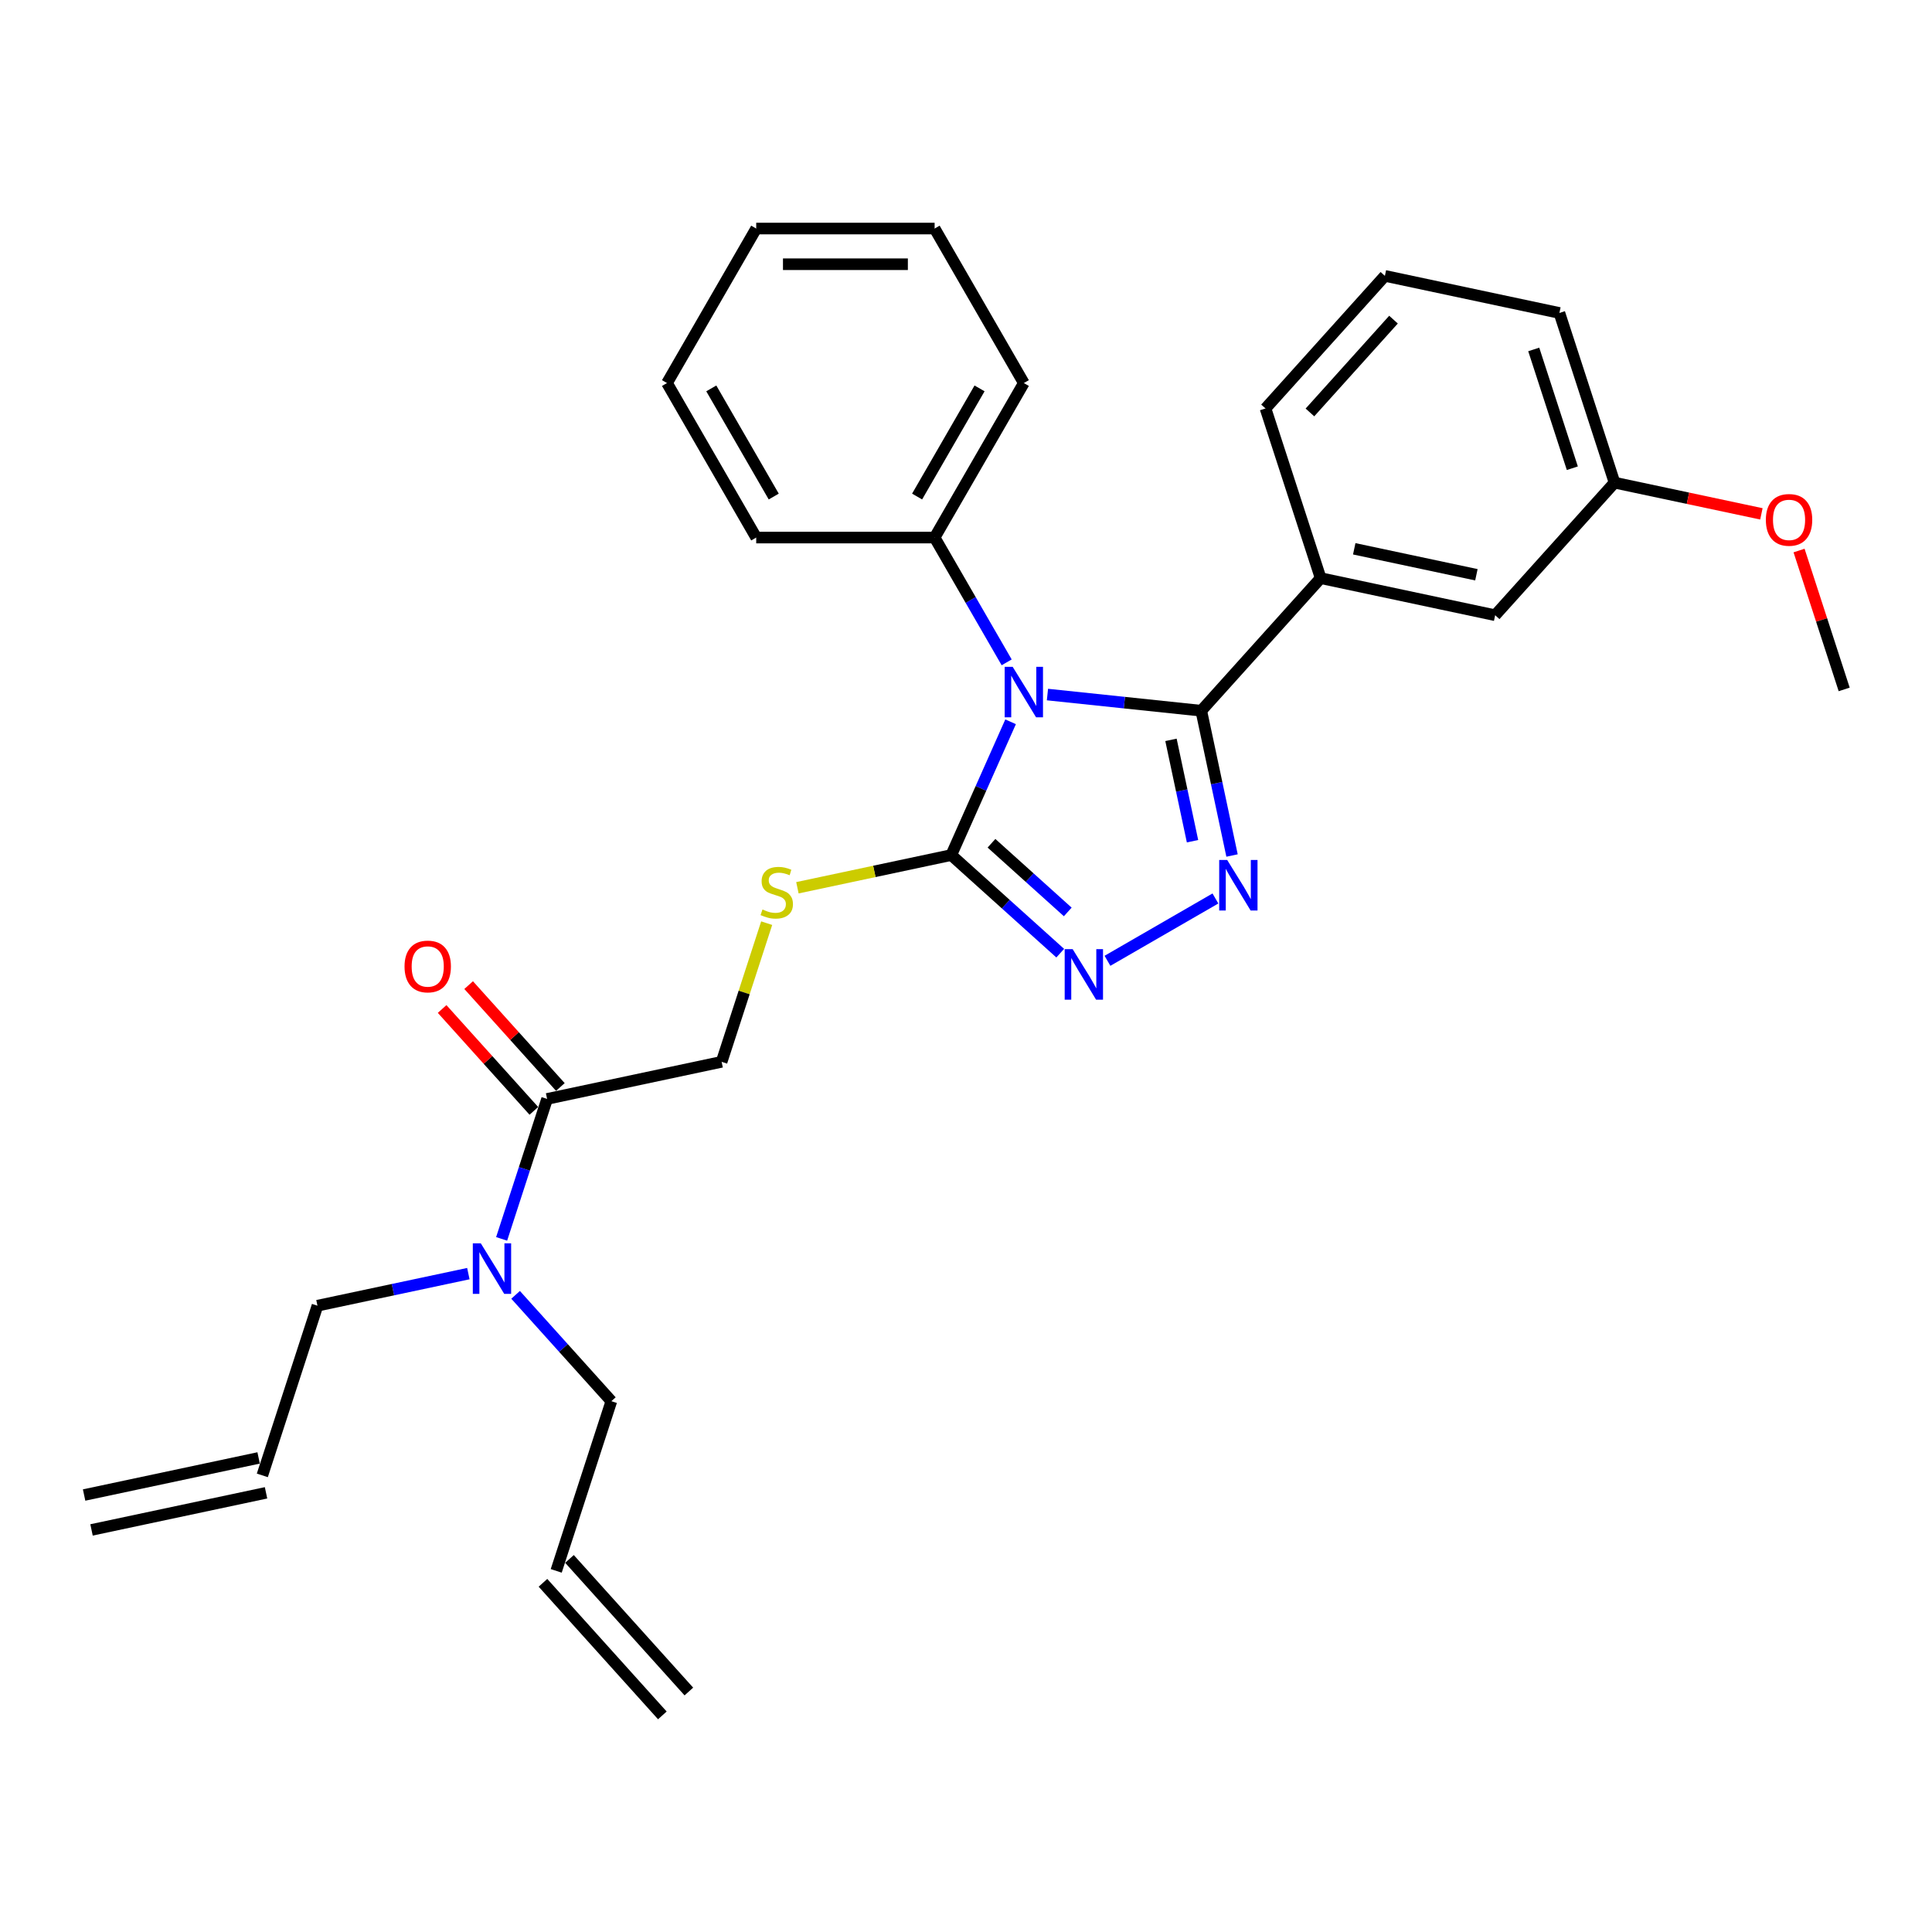 <?xml version='1.0' encoding='iso-8859-1'?>
<svg version='1.1' baseProfile='full'
              xmlns='http://www.w3.org/2000/svg'
                      xmlns:rdkit='http://www.rdkit.org/xml'
                      xmlns:xlink='http://www.w3.org/1999/xlink'
                  xml:space='preserve'
width='1000px' height='1000px' viewBox='0 0 1000 1000'>
<!-- END OF HEADER -->
<rect style='opacity:1.0;fill:#FFFFFF;stroke:none' width='1000' height='1000' x='0' y='0'> </rect>
<path class='bond-0' d='M 573.225,497.309 L 629.098,465.051' style='fill:none;fill-rule:evenodd;stroke:#0000FF;stroke-width:6px;stroke-linecap:butt;stroke-linejoin:miter;stroke-opacity:1' />
<path class='bond-1' d='M 548.772,493.359 L 520.572,467.968' style='fill:none;fill-rule:evenodd;stroke:#0000FF;stroke-width:6px;stroke-linecap:butt;stroke-linejoin:miter;stroke-opacity:1' />
<path class='bond-1' d='M 520.572,467.968 L 492.373,442.577' style='fill:none;fill-rule:evenodd;stroke:#000000;stroke-width:6px;stroke-linecap:butt;stroke-linejoin:miter;stroke-opacity:1' />
<path class='bond-1' d='M 552.67,472.017 L 532.931,454.243' style='fill:none;fill-rule:evenodd;stroke:#0000FF;stroke-width:6px;stroke-linecap:butt;stroke-linejoin:miter;stroke-opacity:1' />
<path class='bond-1' d='M 532.931,454.243 L 513.191,436.469' style='fill:none;fill-rule:evenodd;stroke:#000000;stroke-width:6px;stroke-linecap:butt;stroke-linejoin:miter;stroke-opacity:1' />
<path class='bond-2' d='M 637.702,442.811 L 629.737,405.339' style='fill:none;fill-rule:evenodd;stroke:#0000FF;stroke-width:6px;stroke-linecap:butt;stroke-linejoin:miter;stroke-opacity:1' />
<path class='bond-2' d='M 629.737,405.339 L 621.772,367.868' style='fill:none;fill-rule:evenodd;stroke:#000000;stroke-width:6px;stroke-linecap:butt;stroke-linejoin:miter;stroke-opacity:1' />
<path class='bond-2' d='M 617.247,435.409 L 611.672,409.179' style='fill:none;fill-rule:evenodd;stroke:#0000FF;stroke-width:6px;stroke-linecap:butt;stroke-linejoin:miter;stroke-opacity:1' />
<path class='bond-2' d='M 611.672,409.179 L 606.096,382.949' style='fill:none;fill-rule:evenodd;stroke:#000000;stroke-width:6px;stroke-linecap:butt;stroke-linejoin:miter;stroke-opacity:1' />
<path class='bond-3' d='M 621.772,367.868 L 683.563,299.242' style='fill:none;fill-rule:evenodd;stroke:#000000;stroke-width:6px;stroke-linecap:butt;stroke-linejoin:miter;stroke-opacity:1' />
<path class='bond-4' d='M 621.772,367.868 L 581.966,363.684' style='fill:none;fill-rule:evenodd;stroke:#000000;stroke-width:6px;stroke-linecap:butt;stroke-linejoin:miter;stroke-opacity:1' />
<path class='bond-4' d='M 581.966,363.684 L 542.159,359.5' style='fill:none;fill-rule:evenodd;stroke:#0000FF;stroke-width:6px;stroke-linecap:butt;stroke-linejoin:miter;stroke-opacity:1' />
<path class='bond-5' d='M 523.083,373.6 L 507.728,408.088' style='fill:none;fill-rule:evenodd;stroke:#0000FF;stroke-width:6px;stroke-linecap:butt;stroke-linejoin:miter;stroke-opacity:1' />
<path class='bond-5' d='M 507.728,408.088 L 492.373,442.577' style='fill:none;fill-rule:evenodd;stroke:#000000;stroke-width:6px;stroke-linecap:butt;stroke-linejoin:miter;stroke-opacity:1' />
<path class='bond-6' d='M 521.051,342.831 L 502.405,310.536' style='fill:none;fill-rule:evenodd;stroke:#0000FF;stroke-width:6px;stroke-linecap:butt;stroke-linejoin:miter;stroke-opacity:1' />
<path class='bond-6' d='M 502.405,310.536 L 483.76,278.242' style='fill:none;fill-rule:evenodd;stroke:#000000;stroke-width:6px;stroke-linecap:butt;stroke-linejoin:miter;stroke-opacity:1' />
<path class='bond-7' d='M 492.373,442.577 L 452.556,451.04' style='fill:none;fill-rule:evenodd;stroke:#000000;stroke-width:6px;stroke-linecap:butt;stroke-linejoin:miter;stroke-opacity:1' />
<path class='bond-7' d='M 452.556,451.04 L 412.739,459.504' style='fill:none;fill-rule:evenodd;stroke:#CCCC00;stroke-width:6px;stroke-linecap:butt;stroke-linejoin:miter;stroke-opacity:1' />
<path class='bond-8' d='M 283.182,568.802 L 271.413,605.022' style='fill:none;fill-rule:evenodd;stroke:#000000;stroke-width:6px;stroke-linecap:butt;stroke-linejoin:miter;stroke-opacity:1' />
<path class='bond-8' d='M 271.413,605.022 L 259.644,641.243' style='fill:none;fill-rule:evenodd;stroke:#0000FF;stroke-width:6px;stroke-linecap:butt;stroke-linejoin:miter;stroke-opacity:1' />
<path class='bond-9' d='M 290.044,562.623 L 266.306,536.258' style='fill:none;fill-rule:evenodd;stroke:#000000;stroke-width:6px;stroke-linecap:butt;stroke-linejoin:miter;stroke-opacity:1' />
<path class='bond-9' d='M 266.306,536.258 L 242.567,509.894' style='fill:none;fill-rule:evenodd;stroke:#FF0000;stroke-width:6px;stroke-linecap:butt;stroke-linejoin:miter;stroke-opacity:1' />
<path class='bond-9' d='M 276.319,574.981 L 252.58,548.616' style='fill:none;fill-rule:evenodd;stroke:#000000;stroke-width:6px;stroke-linecap:butt;stroke-linejoin:miter;stroke-opacity:1' />
<path class='bond-9' d='M 252.58,548.616 L 228.842,522.252' style='fill:none;fill-rule:evenodd;stroke:#FF0000;stroke-width:6px;stroke-linecap:butt;stroke-linejoin:miter;stroke-opacity:1' />
<path class='bond-10' d='M 283.182,568.802 L 373.509,549.602' style='fill:none;fill-rule:evenodd;stroke:#000000;stroke-width:6px;stroke-linecap:butt;stroke-linejoin:miter;stroke-opacity:1' />
<path class='bond-11' d='M 396.831,477.826 L 385.17,513.714' style='fill:none;fill-rule:evenodd;stroke:#CCCC00;stroke-width:6px;stroke-linecap:butt;stroke-linejoin:miter;stroke-opacity:1' />
<path class='bond-11' d='M 385.17,513.714 L 373.509,549.602' style='fill:none;fill-rule:evenodd;stroke:#000000;stroke-width:6px;stroke-linecap:butt;stroke-linejoin:miter;stroke-opacity:1' />
<path class='bond-12' d='M 242.419,659.226 L 203.369,667.527' style='fill:none;fill-rule:evenodd;stroke:#0000FF;stroke-width:6px;stroke-linecap:butt;stroke-linejoin:miter;stroke-opacity:1' />
<path class='bond-12' d='M 203.369,667.527 L 164.318,675.827' style='fill:none;fill-rule:evenodd;stroke:#000000;stroke-width:6px;stroke-linecap:butt;stroke-linejoin:miter;stroke-opacity:1' />
<path class='bond-13' d='M 266.872,670.206 L 291.654,697.73' style='fill:none;fill-rule:evenodd;stroke:#0000FF;stroke-width:6px;stroke-linecap:butt;stroke-linejoin:miter;stroke-opacity:1' />
<path class='bond-13' d='M 291.654,697.73 L 316.437,725.253' style='fill:none;fill-rule:evenodd;stroke:#000000;stroke-width:6px;stroke-linecap:butt;stroke-linejoin:miter;stroke-opacity:1' />
<path class='bond-14' d='M 483.76,278.242 L 529.933,198.268' style='fill:none;fill-rule:evenodd;stroke:#000000;stroke-width:6px;stroke-linecap:butt;stroke-linejoin:miter;stroke-opacity:1' />
<path class='bond-14' d='M 474.692,257.011 L 507.012,201.03' style='fill:none;fill-rule:evenodd;stroke:#000000;stroke-width:6px;stroke-linecap:butt;stroke-linejoin:miter;stroke-opacity:1' />
<path class='bond-15' d='M 483.76,278.242 L 391.415,278.242' style='fill:none;fill-rule:evenodd;stroke:#000000;stroke-width:6px;stroke-linecap:butt;stroke-linejoin:miter;stroke-opacity:1' />
<path class='bond-16' d='M 529.933,198.268 L 483.76,118.295' style='fill:none;fill-rule:evenodd;stroke:#000000;stroke-width:6px;stroke-linecap:butt;stroke-linejoin:miter;stroke-opacity:1' />
<path class='bond-17' d='M 683.563,299.242 L 773.891,318.442' style='fill:none;fill-rule:evenodd;stroke:#000000;stroke-width:6px;stroke-linecap:butt;stroke-linejoin:miter;stroke-opacity:1' />
<path class='bond-17' d='M 700.952,284.056 L 764.182,297.496' style='fill:none;fill-rule:evenodd;stroke:#000000;stroke-width:6px;stroke-linecap:butt;stroke-linejoin:miter;stroke-opacity:1' />
<path class='bond-18' d='M 683.563,299.242 L 655.027,211.416' style='fill:none;fill-rule:evenodd;stroke:#000000;stroke-width:6px;stroke-linecap:butt;stroke-linejoin:miter;stroke-opacity:1' />
<path class='bond-19' d='M 773.891,318.442 L 835.682,249.816' style='fill:none;fill-rule:evenodd;stroke:#000000;stroke-width:6px;stroke-linecap:butt;stroke-linejoin:miter;stroke-opacity:1' />
<path class='bond-20' d='M 835.682,249.816 L 873.689,257.894' style='fill:none;fill-rule:evenodd;stroke:#000000;stroke-width:6px;stroke-linecap:butt;stroke-linejoin:miter;stroke-opacity:1' />
<path class='bond-20' d='M 873.689,257.894 L 911.696,265.973' style='fill:none;fill-rule:evenodd;stroke:#FF0000;stroke-width:6px;stroke-linecap:butt;stroke-linejoin:miter;stroke-opacity:1' />
<path class='bond-21' d='M 835.682,249.816 L 807.146,161.99' style='fill:none;fill-rule:evenodd;stroke:#000000;stroke-width:6px;stroke-linecap:butt;stroke-linejoin:miter;stroke-opacity:1' />
<path class='bond-21' d='M 813.836,242.349 L 793.861,180.871' style='fill:none;fill-rule:evenodd;stroke:#000000;stroke-width:6px;stroke-linecap:butt;stroke-linejoin:miter;stroke-opacity:1' />
<path class='bond-22' d='M 931.188,284.954 L 942.867,320.898' style='fill:none;fill-rule:evenodd;stroke:#FF0000;stroke-width:6px;stroke-linecap:butt;stroke-linejoin:miter;stroke-opacity:1' />
<path class='bond-22' d='M 942.867,320.898 L 954.545,356.841' style='fill:none;fill-rule:evenodd;stroke:#000000;stroke-width:6px;stroke-linecap:butt;stroke-linejoin:miter;stroke-opacity:1' />
<path class='bond-23' d='M 655.027,211.416 L 716.818,142.79' style='fill:none;fill-rule:evenodd;stroke:#000000;stroke-width:6px;stroke-linecap:butt;stroke-linejoin:miter;stroke-opacity:1' />
<path class='bond-23' d='M 678.021,213.481 L 721.275,165.443' style='fill:none;fill-rule:evenodd;stroke:#000000;stroke-width:6px;stroke-linecap:butt;stroke-linejoin:miter;stroke-opacity:1' />
<path class='bond-24' d='M 716.818,142.79 L 807.146,161.99' style='fill:none;fill-rule:evenodd;stroke:#000000;stroke-width:6px;stroke-linecap:butt;stroke-linejoin:miter;stroke-opacity:1' />
<path class='bond-25' d='M 391.415,278.242 L 345.242,198.268' style='fill:none;fill-rule:evenodd;stroke:#000000;stroke-width:6px;stroke-linecap:butt;stroke-linejoin:miter;stroke-opacity:1' />
<path class='bond-25' d='M 400.484,257.011 L 368.163,201.03' style='fill:none;fill-rule:evenodd;stroke:#000000;stroke-width:6px;stroke-linecap:butt;stroke-linejoin:miter;stroke-opacity:1' />
<path class='bond-26' d='M 345.242,198.268 L 391.415,118.295' style='fill:none;fill-rule:evenodd;stroke:#000000;stroke-width:6px;stroke-linecap:butt;stroke-linejoin:miter;stroke-opacity:1' />
<path class='bond-27' d='M 483.76,118.295 L 391.415,118.295' style='fill:none;fill-rule:evenodd;stroke:#000000;stroke-width:6px;stroke-linecap:butt;stroke-linejoin:miter;stroke-opacity:1' />
<path class='bond-27' d='M 469.908,136.764 L 405.267,136.764' style='fill:none;fill-rule:evenodd;stroke:#000000;stroke-width:6px;stroke-linecap:butt;stroke-linejoin:miter;stroke-opacity:1' />
<path class='bond-28' d='M 135.782,763.653 L 164.318,675.827' style='fill:none;fill-rule:evenodd;stroke:#000000;stroke-width:6px;stroke-linecap:butt;stroke-linejoin:miter;stroke-opacity:1' />
<path class='bond-29' d='M 133.862,754.62 L 43.535,773.82' style='fill:none;fill-rule:evenodd;stroke:#000000;stroke-width:6px;stroke-linecap:butt;stroke-linejoin:miter;stroke-opacity:1' />
<path class='bond-29' d='M 137.702,772.685 L 47.374,791.885' style='fill:none;fill-rule:evenodd;stroke:#000000;stroke-width:6px;stroke-linecap:butt;stroke-linejoin:miter;stroke-opacity:1' />
<path class='bond-30' d='M 287.9,813.079 L 316.437,725.253' style='fill:none;fill-rule:evenodd;stroke:#000000;stroke-width:6px;stroke-linecap:butt;stroke-linejoin:miter;stroke-opacity:1' />
<path class='bond-31' d='M 281.038,819.258 L 342.829,887.884' style='fill:none;fill-rule:evenodd;stroke:#000000;stroke-width:6px;stroke-linecap:butt;stroke-linejoin:miter;stroke-opacity:1' />
<path class='bond-31' d='M 294.763,806.9 L 356.554,875.526' style='fill:none;fill-rule:evenodd;stroke:#000000;stroke-width:6px;stroke-linecap:butt;stroke-linejoin:miter;stroke-opacity:1' />
<path  class='atom-0' d='M 555.218 491.292
L 563.787 505.144
Q 564.637 506.51, 566.004 508.985
Q 567.37 511.46, 567.444 511.608
L 567.444 491.292
L 570.917 491.292
L 570.917 517.444
L 567.334 517.444
L 558.136 502.299
Q 557.065 500.526, 555.92 498.495
Q 554.812 496.463, 554.479 495.835
L 554.479 517.444
L 551.081 517.444
L 551.081 491.292
L 555.218 491.292
' fill='#0000FF'/>
<path  class='atom-1' d='M 635.191 445.119
L 643.761 458.971
Q 644.61 460.338, 645.977 462.813
Q 647.344 465.287, 647.418 465.435
L 647.418 445.119
L 650.89 445.119
L 650.89 471.271
L 647.307 471.271
L 638.109 456.127
Q 637.038 454.354, 635.893 452.322
Q 634.785 450.291, 634.452 449.663
L 634.452 471.271
L 631.054 471.271
L 631.054 445.119
L 635.191 445.119
' fill='#0000FF'/>
<path  class='atom-3' d='M 524.152 345.139
L 532.722 358.991
Q 533.571 360.358, 534.938 362.833
Q 536.305 365.307, 536.379 365.455
L 536.379 345.139
L 539.851 345.139
L 539.851 371.291
L 536.268 371.291
L 527.07 356.147
Q 525.999 354.374, 524.854 352.342
Q 523.746 350.31, 523.413 349.683
L 523.413 371.291
L 520.015 371.291
L 520.015 345.139
L 524.152 345.139
' fill='#0000FF'/>
<path  class='atom-6' d='M 394.658 470.753
Q 394.953 470.863, 396.172 471.38
Q 397.391 471.898, 398.721 472.23
Q 400.088 472.526, 401.417 472.526
Q 403.892 472.526, 405.333 471.344
Q 406.773 470.125, 406.773 468.019
Q 406.773 466.579, 406.035 465.692
Q 405.333 464.805, 404.225 464.325
Q 403.117 463.845, 401.27 463.291
Q 398.943 462.589, 397.539 461.924
Q 396.172 461.259, 395.175 459.856
Q 394.214 458.452, 394.214 456.088
Q 394.214 452.801, 396.431 450.769
Q 398.684 448.737, 403.117 448.737
Q 406.146 448.737, 409.581 450.178
L 408.731 453.022
Q 405.591 451.729, 403.227 451.729
Q 400.679 451.729, 399.275 452.801
Q 397.871 453.835, 397.908 455.645
Q 397.908 457.048, 398.61 457.898
Q 399.349 458.748, 400.383 459.228
Q 401.454 459.708, 403.227 460.262
Q 405.591 461.001, 406.995 461.74
Q 408.399 462.478, 409.396 463.993
Q 410.43 465.47, 410.43 468.019
Q 410.43 471.639, 407.992 473.597
Q 405.591 475.518, 401.565 475.518
Q 399.238 475.518, 397.465 475
Q 395.729 474.52, 393.66 473.671
L 394.658 470.753
' fill='#CCCC00'/>
<path  class='atom-7' d='M 248.865 643.551
L 257.434 657.403
Q 258.284 658.77, 259.651 661.245
Q 261.017 663.72, 261.091 663.867
L 261.091 643.551
L 264.563 643.551
L 264.563 669.704
L 260.98 669.704
L 251.783 654.559
Q 250.712 652.786, 249.567 650.754
Q 248.458 648.723, 248.126 648.095
L 248.126 669.704
L 244.728 669.704
L 244.728 643.551
L 248.865 643.551
' fill='#0000FF'/>
<path  class='atom-8' d='M 209.386 500.25
Q 209.386 493.97, 212.489 490.461
Q 215.591 486.952, 221.391 486.952
Q 227.19 486.952, 230.293 490.461
Q 233.396 493.97, 233.396 500.25
Q 233.396 506.603, 230.256 510.223
Q 227.116 513.806, 221.391 513.806
Q 215.628 513.806, 212.489 510.223
Q 209.386 506.64, 209.386 500.25
M 221.391 510.851
Q 225.38 510.851, 227.522 508.191
Q 229.702 505.495, 229.702 500.25
Q 229.702 495.115, 227.522 492.53
Q 225.38 489.907, 221.391 489.907
Q 217.401 489.907, 215.222 492.493
Q 213.08 495.078, 213.08 500.25
Q 213.08 505.532, 215.222 508.191
Q 217.401 510.851, 221.391 510.851
' fill='#FF0000'/>
<path  class='atom-14' d='M 914.004 269.089
Q 914.004 262.81, 917.107 259.301
Q 920.21 255.792, 926.009 255.792
Q 931.808 255.792, 934.911 259.301
Q 938.014 262.81, 938.014 269.089
Q 938.014 275.443, 934.874 279.063
Q 931.735 282.646, 926.009 282.646
Q 920.247 282.646, 917.107 279.063
Q 914.004 275.48, 914.004 269.089
M 926.009 279.691
Q 929.999 279.691, 932.141 277.031
Q 934.32 274.335, 934.32 269.089
Q 934.32 263.955, 932.141 261.369
Q 929.999 258.747, 926.009 258.747
Q 922.02 258.747, 919.841 261.332
Q 917.698 263.918, 917.698 269.089
Q 917.698 274.371, 919.841 277.031
Q 922.02 279.691, 926.009 279.691
' fill='#FF0000'/>
</svg>
